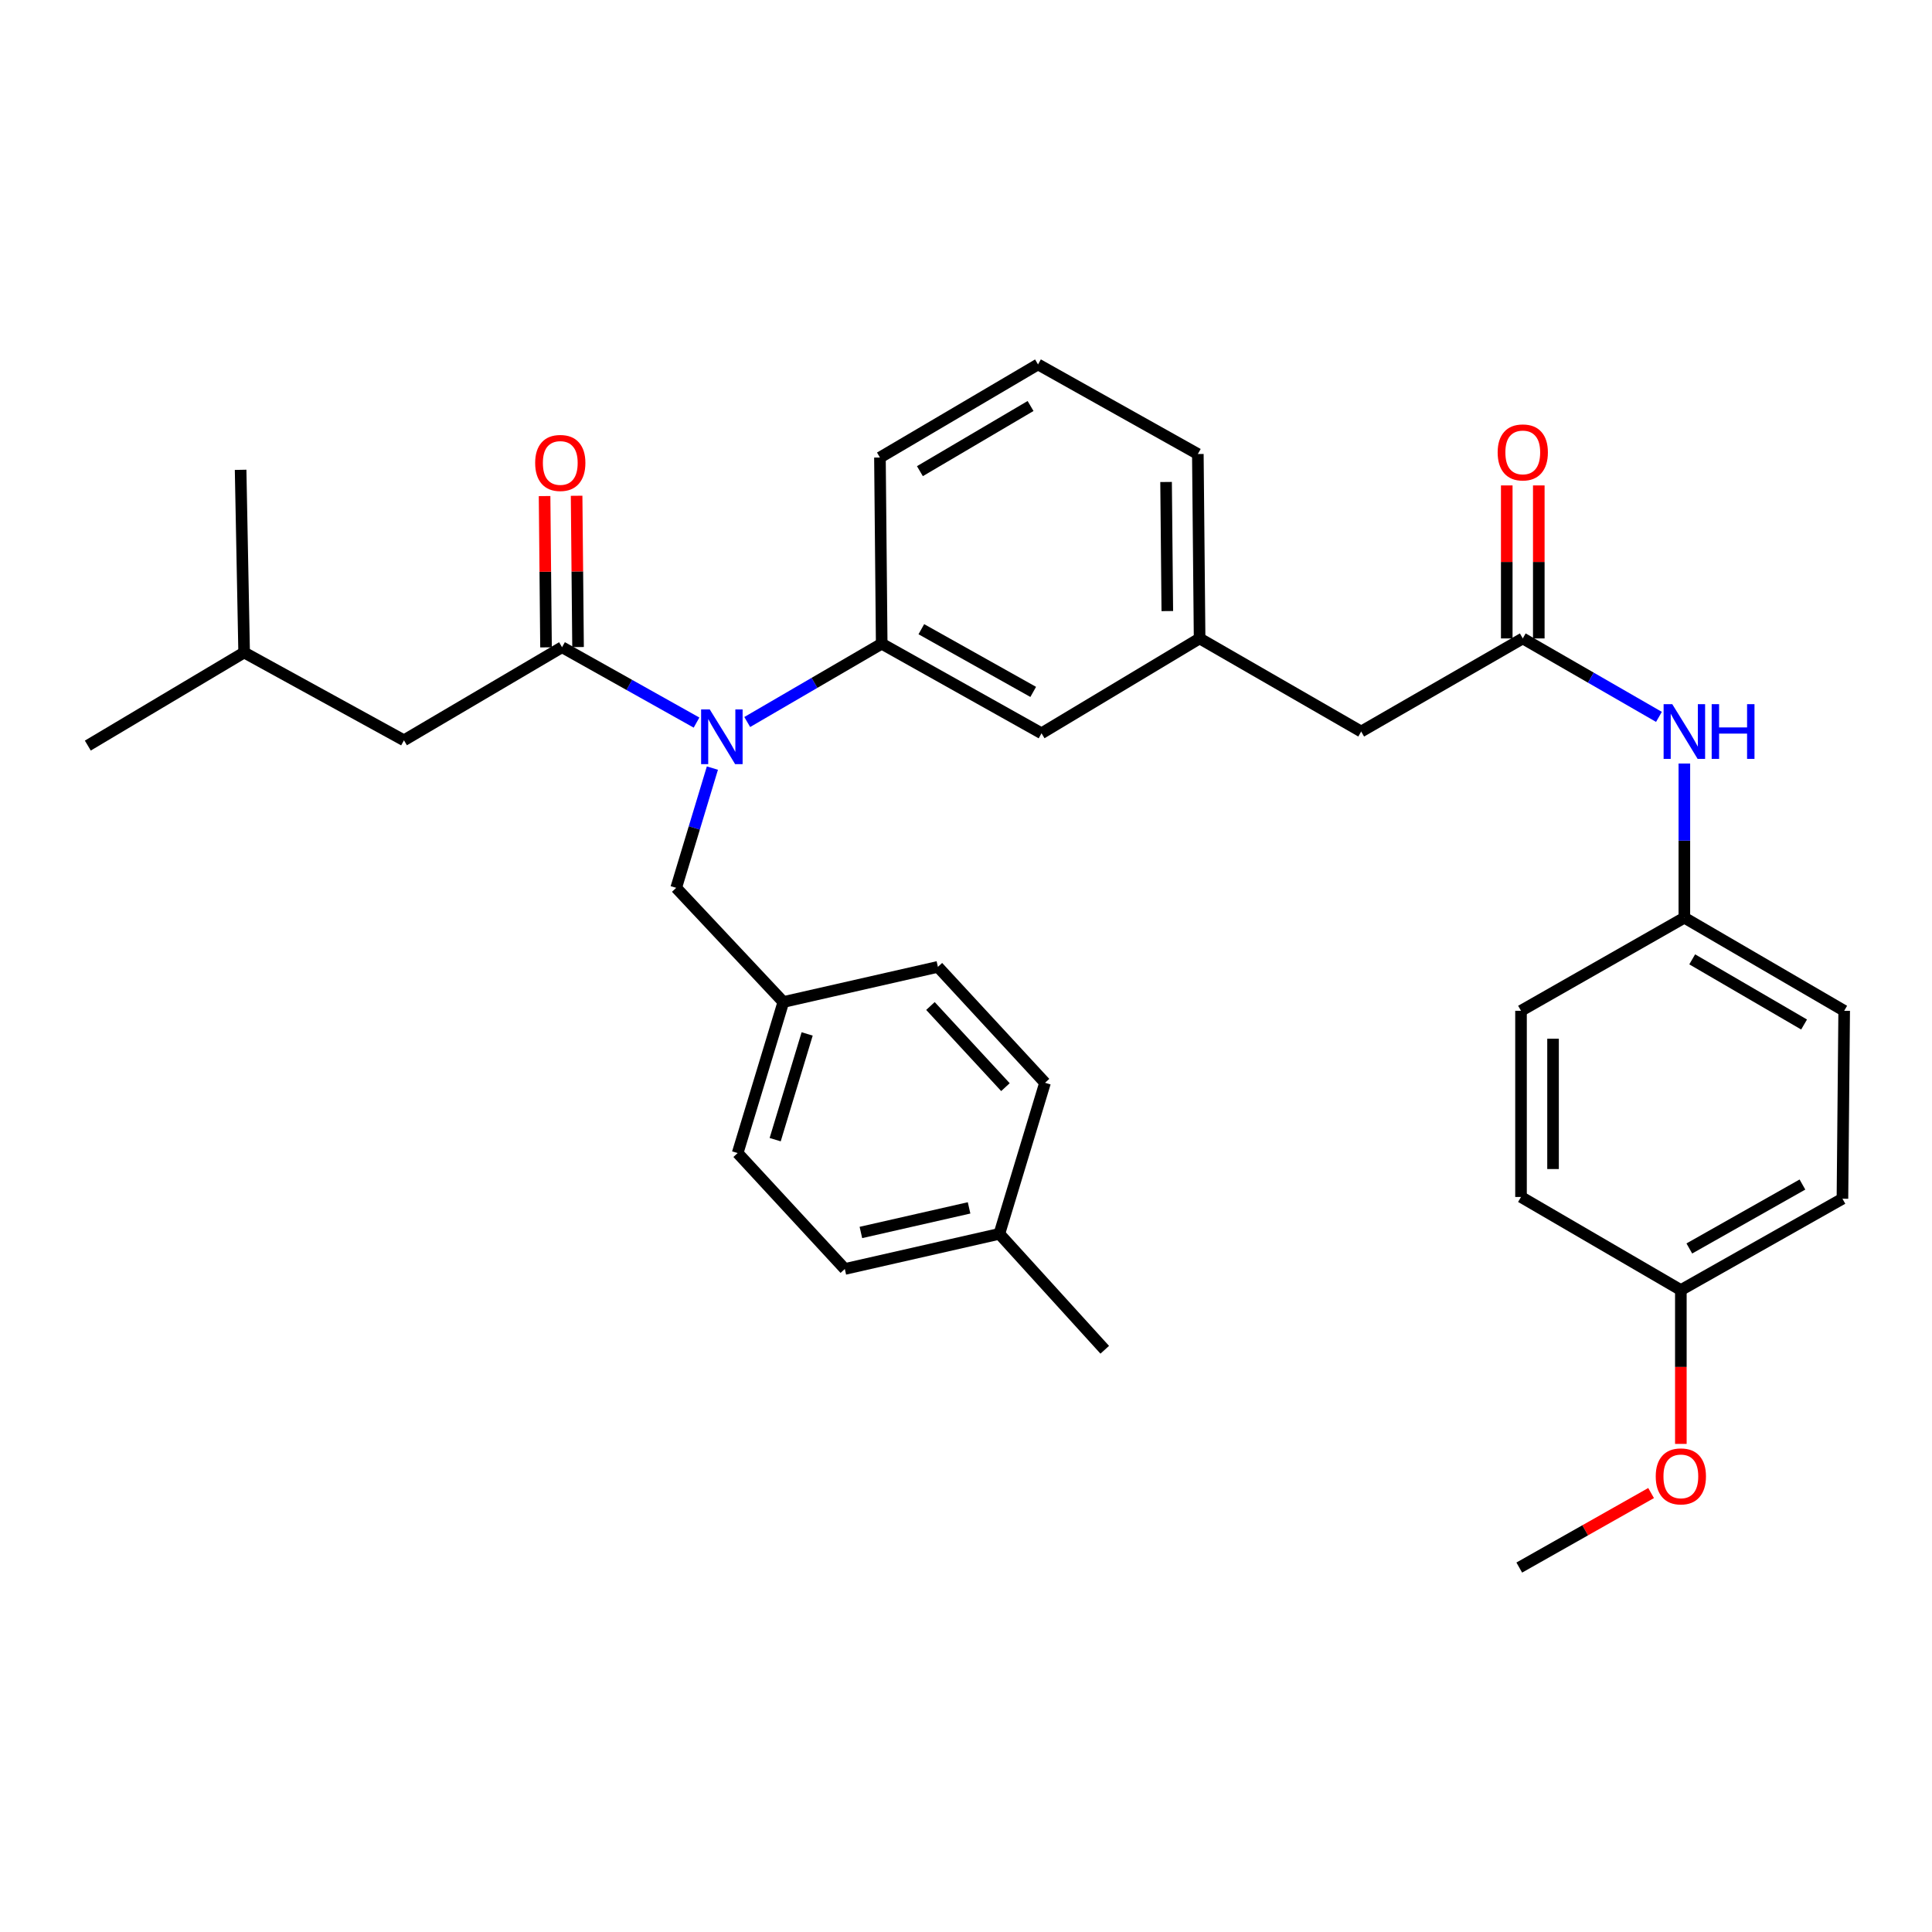 <?xml version='1.0' encoding='iso-8859-1'?>
<svg version='1.1' baseProfile='full'
              xmlns='http://www.w3.org/2000/svg'
                      xmlns:rdkit='http://www.rdkit.org/xml'
                      xmlns:xlink='http://www.w3.org/1999/xlink'
                  xml:space='preserve'
width='1000px' height='1000px' viewBox='0 0 1000 1000'>
<!-- END OF HEADER -->
<rect style='opacity:1.0;fill:#FFFFFF;stroke:none' width='1000' height='1000' x='0' y='0'> </rect>
<path class='bond-0' d='M 871.821,475.001 L 871.821,435.103' style='fill:none;fill-rule:evenodd;stroke:#000000;stroke-width:6px;stroke-linecap:butt;stroke-linejoin:miter;stroke-opacity:1' />
<path class='bond-0' d='M 871.821,435.103 L 871.821,395.205' style='fill:none;fill-rule:evenodd;stroke:#0000FF;stroke-width:6px;stroke-linecap:butt;stroke-linejoin:miter;stroke-opacity:1' />
<path class='bond-1' d='M 871.821,475.001 L 787.273,523.184' style='fill:none;fill-rule:evenodd;stroke:#000000;stroke-width:6px;stroke-linecap:butt;stroke-linejoin:miter;stroke-opacity:1' />
<path class='bond-2' d='M 871.821,475.001 L 954.545,523.184' style='fill:none;fill-rule:evenodd;stroke:#000000;stroke-width:6px;stroke-linecap:butt;stroke-linejoin:miter;stroke-opacity:1' />
<path class='bond-2' d='M 875.885,496.556 L 933.792,530.284' style='fill:none;fill-rule:evenodd;stroke:#000000;stroke-width:6px;stroke-linecap:butt;stroke-linejoin:miter;stroke-opacity:1' />
<path class='bond-3' d='M 788.185,330.453 L 823.427,350.755' style='fill:none;fill-rule:evenodd;stroke:#000000;stroke-width:6px;stroke-linecap:butt;stroke-linejoin:miter;stroke-opacity:1' />
<path class='bond-3' d='M 823.427,350.755 L 858.668,371.058' style='fill:none;fill-rule:evenodd;stroke:#0000FF;stroke-width:6px;stroke-linecap:butt;stroke-linejoin:miter;stroke-opacity:1' />
<path class='bond-4' d='M 796.475,330.453 L 796.475,290.854' style='fill:none;fill-rule:evenodd;stroke:#000000;stroke-width:6px;stroke-linecap:butt;stroke-linejoin:miter;stroke-opacity:1' />
<path class='bond-4' d='M 796.475,290.854 L 796.475,251.256' style='fill:none;fill-rule:evenodd;stroke:#FF0000;stroke-width:6px;stroke-linecap:butt;stroke-linejoin:miter;stroke-opacity:1' />
<path class='bond-4' d='M 779.895,330.453 L 779.895,290.854' style='fill:none;fill-rule:evenodd;stroke:#000000;stroke-width:6px;stroke-linecap:butt;stroke-linejoin:miter;stroke-opacity:1' />
<path class='bond-4' d='M 779.895,290.854 L 779.895,251.256' style='fill:none;fill-rule:evenodd;stroke:#FF0000;stroke-width:6px;stroke-linecap:butt;stroke-linejoin:miter;stroke-opacity:1' />
<path class='bond-5' d='M 788.185,330.453 L 704.549,378.636' style='fill:none;fill-rule:evenodd;stroke:#000000;stroke-width:6px;stroke-linecap:butt;stroke-linejoin:miter;stroke-opacity:1' />
<path class='bond-6' d='M 870.007,667.733 L 953.643,620.453' style='fill:none;fill-rule:evenodd;stroke:#000000;stroke-width:6px;stroke-linecap:butt;stroke-linejoin:miter;stroke-opacity:1' />
<path class='bond-6' d='M 874.393,646.207 L 932.938,613.111' style='fill:none;fill-rule:evenodd;stroke:#000000;stroke-width:6px;stroke-linecap:butt;stroke-linejoin:miter;stroke-opacity:1' />
<path class='bond-7' d='M 870.007,667.733 L 870.007,707.546' style='fill:none;fill-rule:evenodd;stroke:#000000;stroke-width:6px;stroke-linecap:butt;stroke-linejoin:miter;stroke-opacity:1' />
<path class='bond-7' d='M 870.007,707.546 L 870.007,747.36' style='fill:none;fill-rule:evenodd;stroke:#FF0000;stroke-width:6px;stroke-linecap:butt;stroke-linejoin:miter;stroke-opacity:1' />
<path class='bond-8' d='M 870.007,667.733 L 787.273,619.55' style='fill:none;fill-rule:evenodd;stroke:#000000;stroke-width:6px;stroke-linecap:butt;stroke-linejoin:miter;stroke-opacity:1' />
<path class='bond-9' d='M 209.088,383.177 L 126.364,337.729' style='fill:none;fill-rule:evenodd;stroke:#000000;stroke-width:6px;stroke-linecap:butt;stroke-linejoin:miter;stroke-opacity:1' />
<path class='bond-10' d='M 209.088,383.177 L 290.91,334.994' style='fill:none;fill-rule:evenodd;stroke:#000000;stroke-width:6px;stroke-linecap:butt;stroke-linejoin:miter;stroke-opacity:1' />
<path class='bond-11' d='M 368.736,397.564 L 359.367,428.555' style='fill:none;fill-rule:evenodd;stroke:#0000FF;stroke-width:6px;stroke-linecap:butt;stroke-linejoin:miter;stroke-opacity:1' />
<path class='bond-11' d='M 359.367,428.555 L 349.999,459.545' style='fill:none;fill-rule:evenodd;stroke:#000000;stroke-width:6px;stroke-linecap:butt;stroke-linejoin:miter;stroke-opacity:1' />
<path class='bond-12' d='M 360.523,374.013 L 325.717,354.503' style='fill:none;fill-rule:evenodd;stroke:#0000FF;stroke-width:6px;stroke-linecap:butt;stroke-linejoin:miter;stroke-opacity:1' />
<path class='bond-12' d='M 325.717,354.503 L 290.91,334.994' style='fill:none;fill-rule:evenodd;stroke:#000000;stroke-width:6px;stroke-linecap:butt;stroke-linejoin:miter;stroke-opacity:1' />
<path class='bond-13' d='M 386.768,373.713 L 421.567,353.446' style='fill:none;fill-rule:evenodd;stroke:#0000FF;stroke-width:6px;stroke-linecap:butt;stroke-linejoin:miter;stroke-opacity:1' />
<path class='bond-13' d='M 421.567,353.446 L 456.367,333.179' style='fill:none;fill-rule:evenodd;stroke:#000000;stroke-width:6px;stroke-linecap:butt;stroke-linejoin:miter;stroke-opacity:1' />
<path class='bond-14' d='M 299.199,334.915 L 298.825,295.761' style='fill:none;fill-rule:evenodd;stroke:#000000;stroke-width:6px;stroke-linecap:butt;stroke-linejoin:miter;stroke-opacity:1' />
<path class='bond-14' d='M 298.825,295.761 L 298.451,256.607' style='fill:none;fill-rule:evenodd;stroke:#FF0000;stroke-width:6px;stroke-linecap:butt;stroke-linejoin:miter;stroke-opacity:1' />
<path class='bond-14' d='M 282.62,335.073 L 282.246,295.919' style='fill:none;fill-rule:evenodd;stroke:#000000;stroke-width:6px;stroke-linecap:butt;stroke-linejoin:miter;stroke-opacity:1' />
<path class='bond-14' d='M 282.246,295.919 L 281.872,256.766' style='fill:none;fill-rule:evenodd;stroke:#FF0000;stroke-width:6px;stroke-linecap:butt;stroke-linejoin:miter;stroke-opacity:1' />
<path class='bond-15' d='M 126.364,337.729 L 45.455,385.912' style='fill:none;fill-rule:evenodd;stroke:#000000;stroke-width:6px;stroke-linecap:butt;stroke-linejoin:miter;stroke-opacity:1' />
<path class='bond-16' d='M 126.364,337.729 L 124.54,243.178' style='fill:none;fill-rule:evenodd;stroke:#000000;stroke-width:6px;stroke-linecap:butt;stroke-linejoin:miter;stroke-opacity:1' />
<path class='bond-17' d='M 437.273,656.818 L 517.271,638.635' style='fill:none;fill-rule:evenodd;stroke:#000000;stroke-width:6px;stroke-linecap:butt;stroke-linejoin:miter;stroke-opacity:1' />
<path class='bond-17' d='M 445.598,637.923 L 501.596,625.195' style='fill:none;fill-rule:evenodd;stroke:#000000;stroke-width:6px;stroke-linecap:butt;stroke-linejoin:miter;stroke-opacity:1' />
<path class='bond-18' d='M 437.273,656.818 L 381.813,596.817' style='fill:none;fill-rule:evenodd;stroke:#000000;stroke-width:6px;stroke-linecap:butt;stroke-linejoin:miter;stroke-opacity:1' />
<path class='bond-19' d='M 349.999,459.545 L 405.458,518.634' style='fill:none;fill-rule:evenodd;stroke:#000000;stroke-width:6px;stroke-linecap:butt;stroke-linejoin:miter;stroke-opacity:1' />
<path class='bond-20' d='M 517.271,638.635 L 540.906,560.452' style='fill:none;fill-rule:evenodd;stroke:#000000;stroke-width:6px;stroke-linecap:butt;stroke-linejoin:miter;stroke-opacity:1' />
<path class='bond-21' d='M 517.271,638.635 L 571.818,698.636' style='fill:none;fill-rule:evenodd;stroke:#000000;stroke-width:6px;stroke-linecap:butt;stroke-linejoin:miter;stroke-opacity:1' />
<path class='bond-22' d='M 704.549,378.636 L 620.913,330.453' style='fill:none;fill-rule:evenodd;stroke:#000000;stroke-width:6px;stroke-linecap:butt;stroke-linejoin:miter;stroke-opacity:1' />
<path class='bond-23' d='M 620.913,330.453 L 620.001,234.999' style='fill:none;fill-rule:evenodd;stroke:#000000;stroke-width:6px;stroke-linecap:butt;stroke-linejoin:miter;stroke-opacity:1' />
<path class='bond-23' d='M 604.197,316.293 L 603.559,249.475' style='fill:none;fill-rule:evenodd;stroke:#000000;stroke-width:6px;stroke-linecap:butt;stroke-linejoin:miter;stroke-opacity:1' />
<path class='bond-24' d='M 620.913,330.453 L 539.092,379.547' style='fill:none;fill-rule:evenodd;stroke:#000000;stroke-width:6px;stroke-linecap:butt;stroke-linejoin:miter;stroke-opacity:1' />
<path class='bond-25' d='M 620.001,234.999 L 537.277,188.631' style='fill:none;fill-rule:evenodd;stroke:#000000;stroke-width:6px;stroke-linecap:butt;stroke-linejoin:miter;stroke-opacity:1' />
<path class='bond-26' d='M 537.277,188.631 L 455.456,236.814' style='fill:none;fill-rule:evenodd;stroke:#000000;stroke-width:6px;stroke-linecap:butt;stroke-linejoin:miter;stroke-opacity:1' />
<path class='bond-26' d='M 533.417,210.145 L 476.142,243.873' style='fill:none;fill-rule:evenodd;stroke:#000000;stroke-width:6px;stroke-linecap:butt;stroke-linejoin:miter;stroke-opacity:1' />
<path class='bond-27' d='M 455.456,236.814 L 456.367,333.179' style='fill:none;fill-rule:evenodd;stroke:#000000;stroke-width:6px;stroke-linecap:butt;stroke-linejoin:miter;stroke-opacity:1' />
<path class='bond-28' d='M 456.367,333.179 L 539.092,379.547' style='fill:none;fill-rule:evenodd;stroke:#000000;stroke-width:6px;stroke-linecap:butt;stroke-linejoin:miter;stroke-opacity:1' />
<path class='bond-28' d='M 476.883,325.672 L 534.79,358.129' style='fill:none;fill-rule:evenodd;stroke:#000000;stroke-width:6px;stroke-linecap:butt;stroke-linejoin:miter;stroke-opacity:1' />
<path class='bond-29' d='M 540.906,560.452 L 485.456,500.451' style='fill:none;fill-rule:evenodd;stroke:#000000;stroke-width:6px;stroke-linecap:butt;stroke-linejoin:miter;stroke-opacity:1' />
<path class='bond-29' d='M 520.412,562.705 L 481.597,520.704' style='fill:none;fill-rule:evenodd;stroke:#000000;stroke-width:6px;stroke-linecap:butt;stroke-linejoin:miter;stroke-opacity:1' />
<path class='bond-30' d='M 485.456,500.451 L 405.458,518.634' style='fill:none;fill-rule:evenodd;stroke:#000000;stroke-width:6px;stroke-linecap:butt;stroke-linejoin:miter;stroke-opacity:1' />
<path class='bond-31' d='M 405.458,518.634 L 381.813,596.817' style='fill:none;fill-rule:evenodd;stroke:#000000;stroke-width:6px;stroke-linecap:butt;stroke-linejoin:miter;stroke-opacity:1' />
<path class='bond-31' d='M 417.781,535.161 L 401.23,589.889' style='fill:none;fill-rule:evenodd;stroke:#000000;stroke-width:6px;stroke-linecap:butt;stroke-linejoin:miter;stroke-opacity:1' />
<path class='bond-32' d='M 787.273,523.184 L 787.273,619.55' style='fill:none;fill-rule:evenodd;stroke:#000000;stroke-width:6px;stroke-linecap:butt;stroke-linejoin:miter;stroke-opacity:1' />
<path class='bond-32' d='M 803.853,537.639 L 803.853,605.095' style='fill:none;fill-rule:evenodd;stroke:#000000;stroke-width:6px;stroke-linecap:butt;stroke-linejoin:miter;stroke-opacity:1' />
<path class='bond-33' d='M 954.545,523.184 L 953.643,620.453' style='fill:none;fill-rule:evenodd;stroke:#000000;stroke-width:6px;stroke-linecap:butt;stroke-linejoin:miter;stroke-opacity:1' />
<path class='bond-34' d='M 854.605,772.796 L 820.488,792.083' style='fill:none;fill-rule:evenodd;stroke:#FF0000;stroke-width:6px;stroke-linecap:butt;stroke-linejoin:miter;stroke-opacity:1' />
<path class='bond-34' d='M 820.488,792.083 L 786.371,811.369' style='fill:none;fill-rule:evenodd;stroke:#000000;stroke-width:6px;stroke-linecap:butt;stroke-linejoin:miter;stroke-opacity:1' />
<path  class='atom-2' d='M 865.561 364.476
L 874.841 379.476
Q 875.761 380.956, 877.241 383.636
Q 878.721 386.316, 878.801 386.476
L 878.801 364.476
L 882.561 364.476
L 882.561 392.796
L 878.681 392.796
L 868.721 376.396
Q 867.561 374.476, 866.321 372.276
Q 865.121 370.076, 864.761 369.396
L 864.761 392.796
L 861.081 392.796
L 861.081 364.476
L 865.561 364.476
' fill='#0000FF'/>
<path  class='atom-2' d='M 885.961 364.476
L 889.801 364.476
L 889.801 376.516
L 904.281 376.516
L 904.281 364.476
L 908.121 364.476
L 908.121 392.796
L 904.281 392.796
L 904.281 379.716
L 889.801 379.716
L 889.801 392.796
L 885.961 392.796
L 885.961 364.476
' fill='#0000FF'/>
<path  class='atom-3' d='M 775.185 234.167
Q 775.185 227.367, 778.545 223.567
Q 781.905 219.767, 788.185 219.767
Q 794.465 219.767, 797.825 223.567
Q 801.185 227.367, 801.185 234.167
Q 801.185 241.047, 797.785 244.967
Q 794.385 248.847, 788.185 248.847
Q 781.945 248.847, 778.545 244.967
Q 775.185 241.087, 775.185 234.167
M 788.185 245.647
Q 792.505 245.647, 794.825 242.767
Q 797.185 239.847, 797.185 234.167
Q 797.185 228.607, 794.825 225.807
Q 792.505 222.967, 788.185 222.967
Q 783.865 222.967, 781.505 225.767
Q 779.185 228.567, 779.185 234.167
Q 779.185 239.887, 781.505 242.767
Q 783.865 245.647, 788.185 245.647
' fill='#FF0000'/>
<path  class='atom-6' d='M 367.374 367.202
L 376.654 382.202
Q 377.574 383.682, 379.054 386.362
Q 380.534 389.042, 380.614 389.202
L 380.614 367.202
L 384.374 367.202
L 384.374 395.522
L 380.494 395.522
L 370.534 379.122
Q 369.374 377.202, 368.134 375.002
Q 366.934 372.802, 366.574 372.122
L 366.574 395.522
L 362.894 395.522
L 362.894 367.202
L 367.374 367.202
' fill='#0000FF'/>
<path  class='atom-8' d='M 276.998 239.62
Q 276.998 232.82, 280.358 229.02
Q 283.718 225.22, 289.998 225.22
Q 296.278 225.22, 299.638 229.02
Q 302.998 232.82, 302.998 239.62
Q 302.998 246.5, 299.598 250.42
Q 296.198 254.3, 289.998 254.3
Q 283.758 254.3, 280.358 250.42
Q 276.998 246.54, 276.998 239.62
M 289.998 251.1
Q 294.318 251.1, 296.638 248.22
Q 298.998 245.3, 298.998 239.62
Q 298.998 234.06, 296.638 231.26
Q 294.318 228.42, 289.998 228.42
Q 285.678 228.42, 283.318 231.22
Q 280.998 234.02, 280.998 239.62
Q 280.998 245.34, 283.318 248.22
Q 285.678 251.1, 289.998 251.1
' fill='#FF0000'/>
<path  class='atom-31' d='M 857.007 764.169
Q 857.007 757.369, 860.367 753.569
Q 863.727 749.769, 870.007 749.769
Q 876.287 749.769, 879.647 753.569
Q 883.007 757.369, 883.007 764.169
Q 883.007 771.049, 879.607 774.969
Q 876.207 778.849, 870.007 778.849
Q 863.767 778.849, 860.367 774.969
Q 857.007 771.089, 857.007 764.169
M 870.007 775.649
Q 874.327 775.649, 876.647 772.769
Q 879.007 769.849, 879.007 764.169
Q 879.007 758.609, 876.647 755.809
Q 874.327 752.969, 870.007 752.969
Q 865.687 752.969, 863.327 755.769
Q 861.007 758.569, 861.007 764.169
Q 861.007 769.889, 863.327 772.769
Q 865.687 775.649, 870.007 775.649
' fill='#FF0000'/>
</svg>
